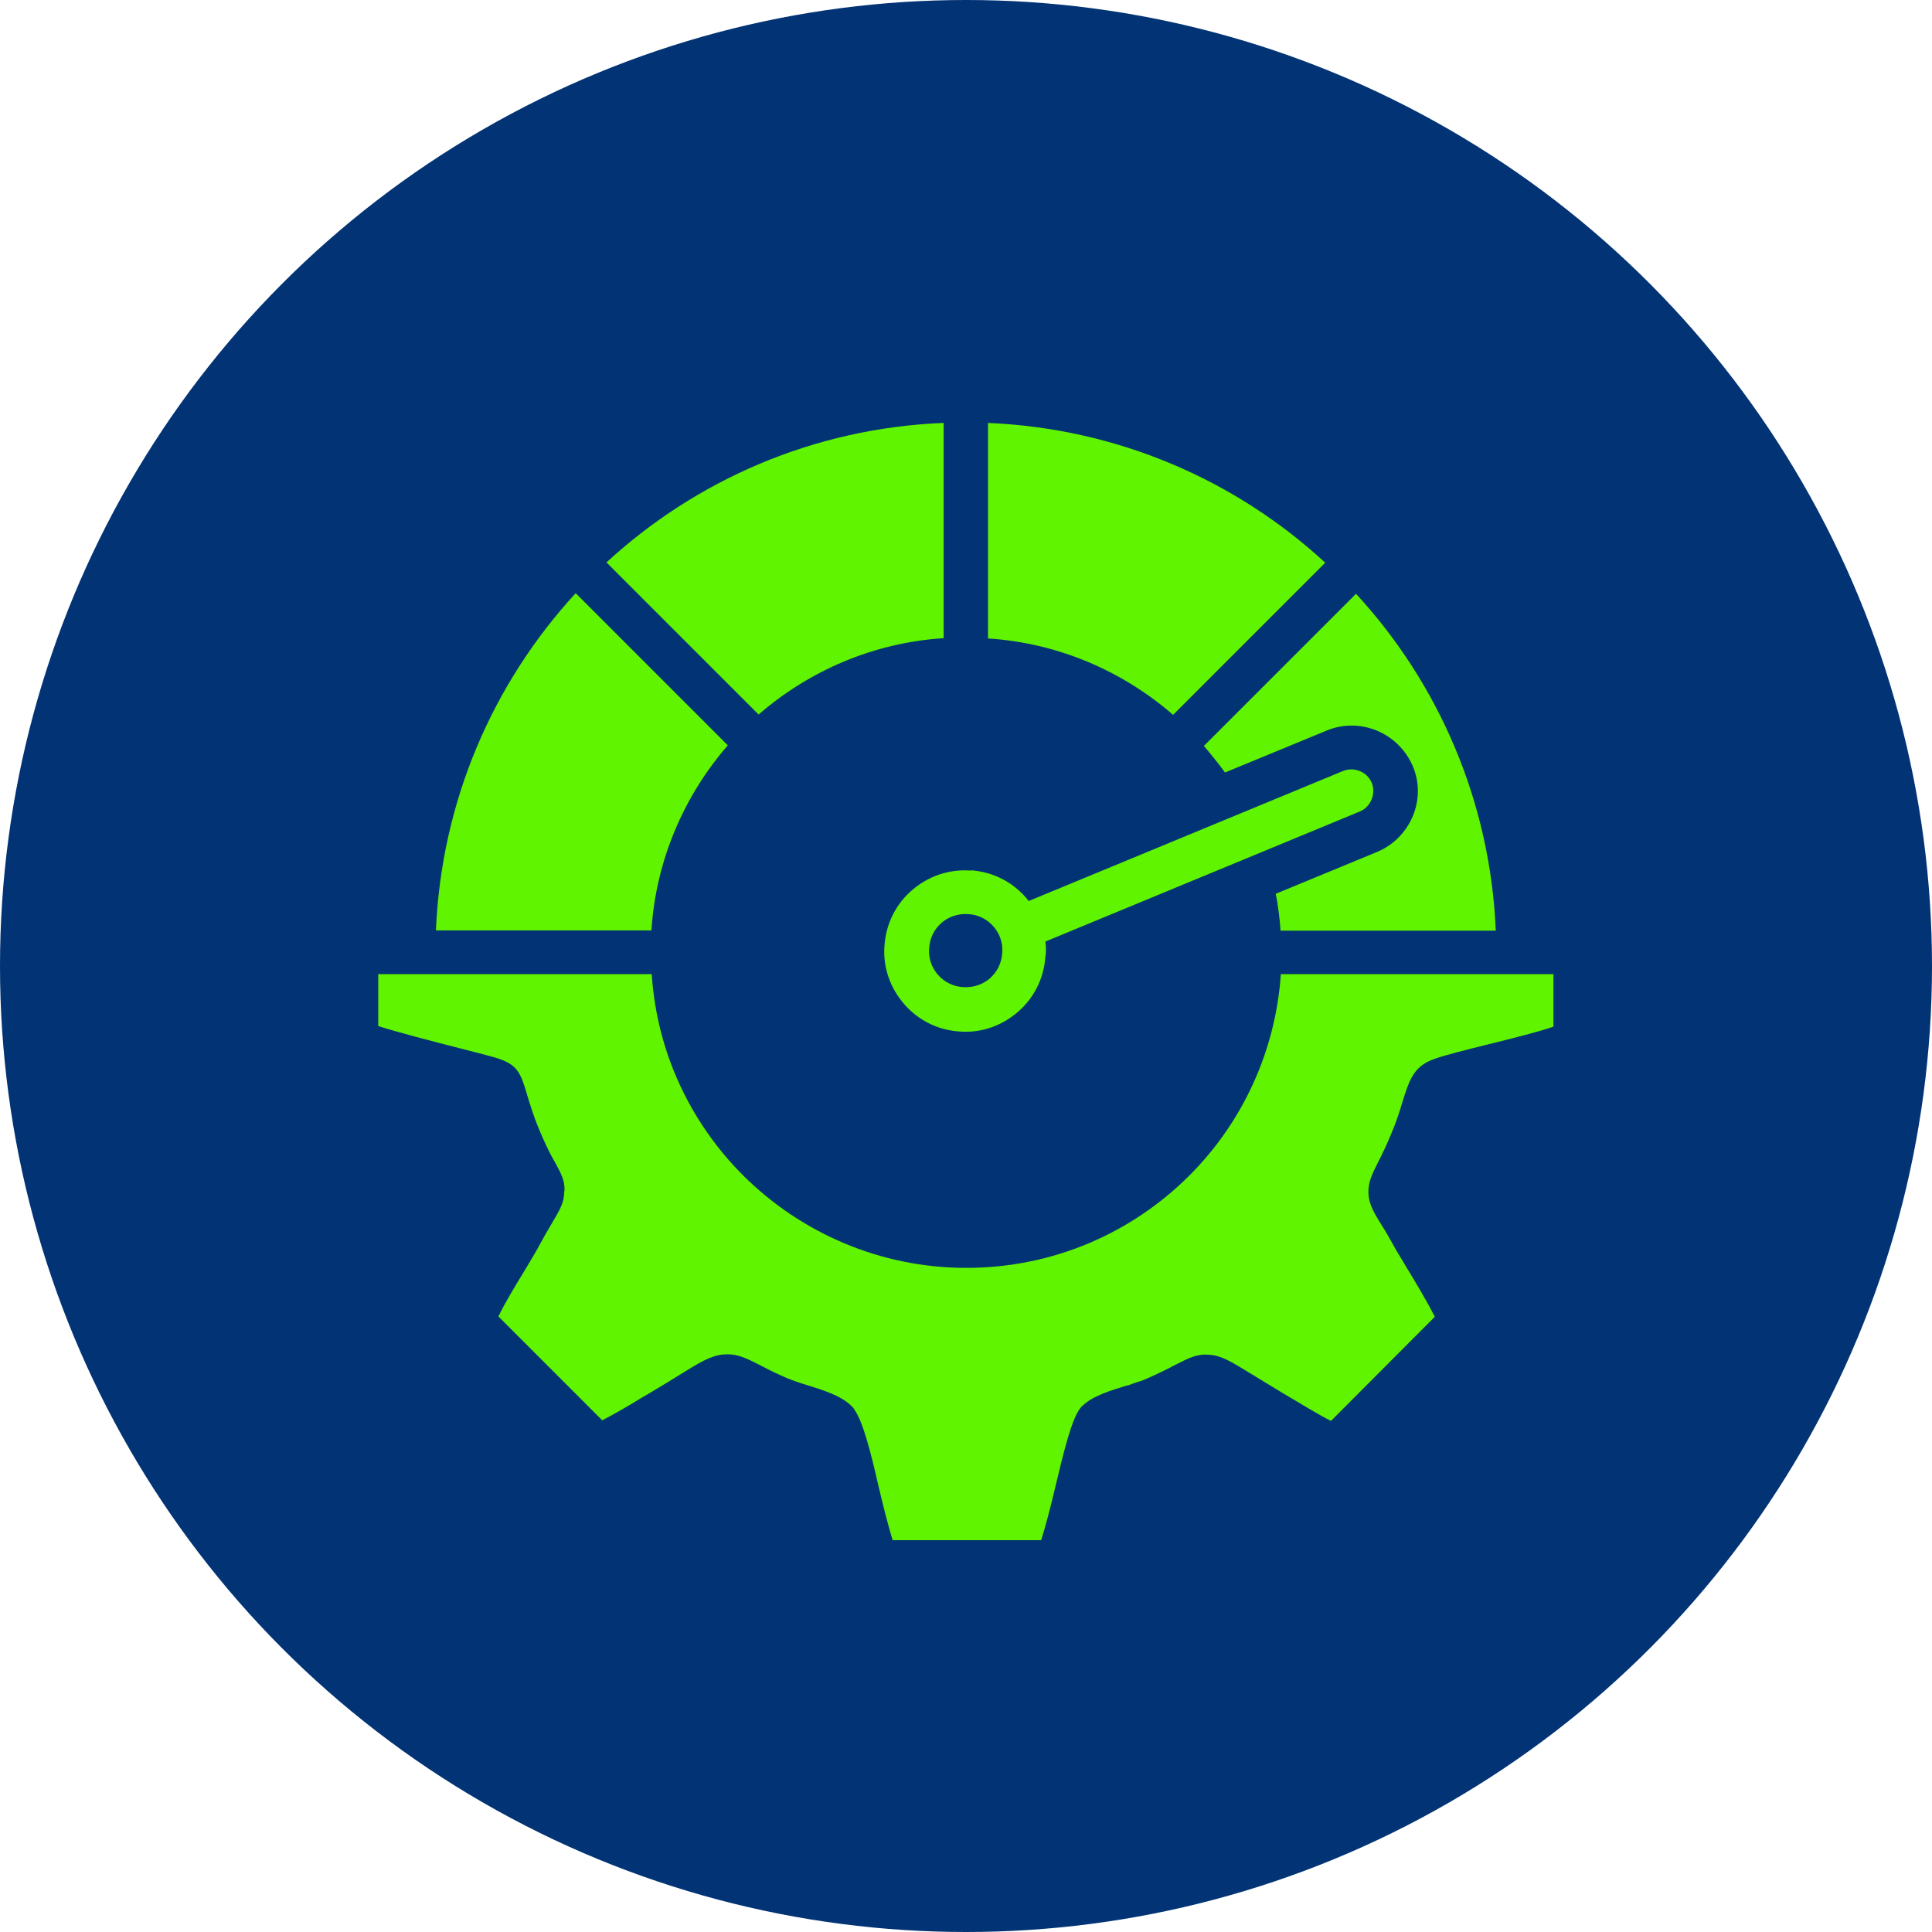 <?xml version="1.0" encoding="UTF-8"?><svg id="Layer_1" xmlns="http://www.w3.org/2000/svg" width="64" height="64" viewBox="0 0 64 64"><circle cx="32" cy="32" r="32" style="fill:#023374;"/><path d="M32.16,28.83c.74.05,1.38.39,1.83.91.03.03.07.08.08.11l10.42-4.31c.37-.15.8.03.95.39s-.03.8-.39.95l-10.42,4.31c.02.16.03.33,0,.5-.05.74-.39,1.38-.91,1.83s-1.2.71-1.94.65c-.74-.05-1.38-.39-1.83-.91s-.71-1.2-.65-1.94c.05-.74.39-1.38.91-1.83.52-.45,1.21-.71,1.95-.65h0ZM42.26,29.6c.08.4.13.81.16,1.23h7.13c-.18-4.3-1.91-8.21-4.63-11.16l-5.04,5.04c.24.28.48.58.7.88l3.37-1.39c1.11-.46,2.38.08,2.85,1.18s-.08,2.38-1.18,2.84l-3.34,1.38h0ZM32.72,14.01c4.31.18,8.22,1.9,11.18,4.63l-5.04,5.04c-1.66-1.44-3.79-2.38-6.13-2.53v-7.13h0ZM20.09,18.63l5.04,5.04c1.66-1.44,3.79-2.38,6.13-2.53v-7.13c-4.31.17-8.22,1.9-11.18,4.63h0v-.02ZM14.44,30.83c.18-4.31,1.9-8.21,4.63-11.18l5.04,5.04c-1.44,1.66-2.38,3.79-2.53,6.13h-7.14ZM18.69,39.47c0,.37-.14.6-.43,1.09-.11.18-.24.41-.37.65-.14.27-.32.55-.5.86-.32.52-.68,1.12-.88,1.54l3.44,3.44c.39-.2.92-.51,1.31-.75l.05-.03.24-.14c.44-.26.71-.43.92-.56.71-.44,1.05-.65,1.47-.7.45-.04.72.09,1.25.36.23.12.5.26.92.44.13.05.35.13.58.2.55.17,1.18.36,1.52.71.03.03.07.07.09.11.29.41.55,1.44.79,2.49.16.69.34,1.39.48,1.84h4.92c.14-.44.32-1.12.48-1.81.27-1.12.53-2.22.83-2.58.03-.03.05-.07.08-.08.34-.32.95-.5,1.47-.66h.03c.2-.08.38-.13.49-.17.47-.2.8-.37,1.05-.5.49-.25.74-.38,1.16-.34.39.03.71.23,1.33.61.26.16.59.36,1.07.65l.32.19c.39.23.91.55,1.29.74l3.44-3.45c-.23-.46-.64-1.15-.97-1.69-.16-.28-.32-.52-.39-.66-.17-.31-.28-.5-.38-.65-.31-.5-.45-.75-.46-1.12,0-.35.11-.58.32-1h0c.11-.21.24-.48.39-.83.2-.46.32-.83.41-1.14.24-.77.38-1.22,1.09-1.46.37-.13,1.02-.29,1.74-.47.8-.2,1.66-.41,2.18-.59v-1.74h-9.03c-.18,2.6-1.3,4.94-3.03,6.67-1.9,1.9-4.51,3.06-7.39,3.06s-5.5-1.18-7.39-3.06c-1.74-1.74-2.86-4.07-3.03-6.67h-9.06v1.72c.62.2,1.78.5,2.68.73.44.11.81.21,1.04.27.91.24.98.5,1.23,1.34.09.29.21.71.48,1.32.18.41.32.68.43.86.21.39.32.6.31.93h0ZM32.91,30.69c-.21-.24-.5-.39-.84-.41s-.65.09-.88.29c-.24.21-.39.5-.41.84-.03.34.09.65.29.88.21.24.5.39.84.41s.65-.09.88-.29.39-.5.41-.84c.03-.34-.09-.65-.29-.88h0Z" style="fill:#60f400; fill-rule:evenodd;"/></svg>